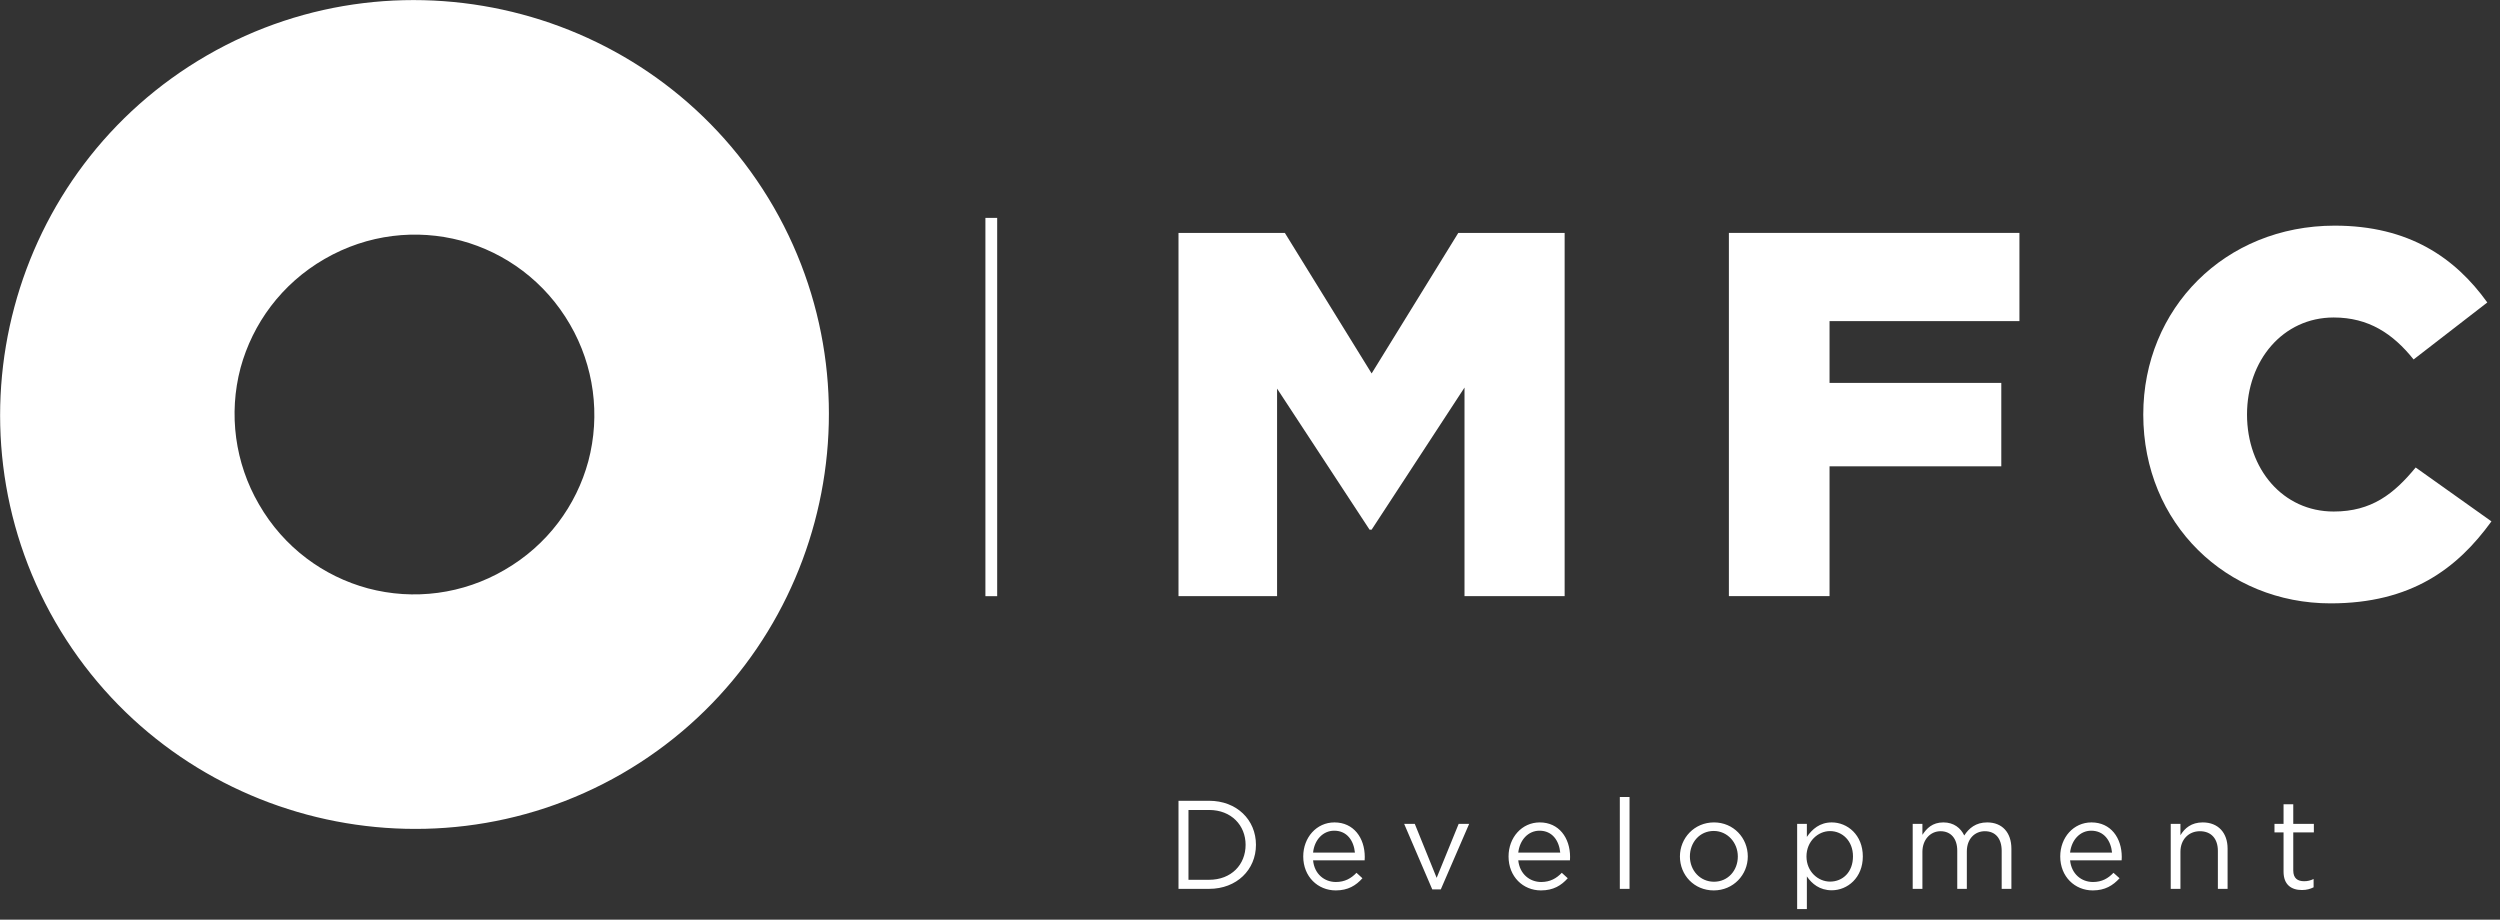 <svg width="193" height="71" viewBox="0 0 193 71" fill="none" xmlns="http://www.w3.org/2000/svg">
<rect x="0" y="0" width="193" height="71" fill="#333333" stroke="none"/>
<path fill-rule="evenodd" clip-rule="evenodd" d="M179.92 46.58C186.13 46.58 189.7 43.9 192.34 40.25L186.49 36.09C184.81 38.13 183.09 39.49 180.16 39.49C176.24 39.49 173.47 36.21 173.47 32C173.47 27.83 176.24 24.51 180.16 24.51C182.85 24.51 184.73 25.75 186.33 27.75L192.02 23.35C189.54 19.9 185.97 17.42 180.24 17.42C171.75 17.42 165.46 23.83 165.46 32C165.46 40.45 171.91 46.58 179.92 46.58Z" fill="white"/>
<path fill-rule="evenodd" clip-rule="evenodd" d="M133.47 46.02H141.24V36H154.5V29.56H141.24V24.79H155.9V17.98H133.47V46.02Z" fill="white"/>
<path fill-rule="evenodd" clip-rule="evenodd" d="M90.98 46.02H98.59V30L105.73 40.89H105.89L113.06 29.92V46.02H120.79V17.98H112.58L105.89 28.83L99.19 17.98H90.98V46.02Z" fill="white"/>
<path fill-rule="evenodd" clip-rule="evenodd" d="M48.01 59.73C55.64 55.32 60.77 48.22 62.89 40.3C65.01 32.39 64.13 23.63 59.73 15.99C55.32 8.36 48.22 3.23 40.3 1.11C32.39 -1.01 23.63 -0.14 15.99 4.27C8.36 8.68 3.23 15.78 1.11 23.7C-1.01 31.61 -0.13 40.38 4.27 48.01C8.68 55.64 15.78 60.77 23.7 62.89C31.61 65.01 40.38 64.13 48.01 59.73ZM45.42 35.6C44.5 39.01 42.27 42.09 38.93 44.01C37.354 44.927 35.613 45.524 33.806 45.766C31.999 46.008 30.162 45.89 28.4 45.42C24.99 44.5 21.91 42.27 19.99 38.93C18.139 35.747 17.628 31.959 18.57 28.4C19.5 24.99 21.73 21.91 25.06 19.99C28.4 18.06 32.18 17.67 35.6 18.58C39.01 19.5 42.09 21.73 44.01 25.06C45.857 28.248 46.364 32.038 45.42 35.6Z" fill="white"/>
<path d="M76.074 16.821H76.982V46.025H76.074V16.821Z" fill="white"/>
<path fill-rule="evenodd" clip-rule="evenodd" d="M90.98 68.62H93.34C95.48 68.62 96.96 67.14 96.96 65.22C96.96 63.29 95.48 61.82 93.34 61.82H90.98V68.62ZM91.75 67.92V62.53H93.34C95.06 62.53 96.16 63.72 96.16 65.22C96.16 66.75 95.06 67.92 93.34 67.92H91.75ZM101.37 66.42H105.35C105.36 66.3 105.36 66.22 105.36 66.16C105.36 64.68 104.5 63.49 103.02 63.49C101.63 63.49 100.61 64.66 100.61 66.12C100.61 67.68 101.74 68.74 103.12 68.74C104.07 68.74 104.68 68.36 105.18 67.8L104.72 67.38C104.31 67.81 103.82 68.09 103.13 68.09C102.25 68.09 101.47 67.48 101.37 66.42ZM101.37 65.82C101.47 64.84 102.13 64.13 103 64.13C103.99 64.13 104.51 64.9 104.6 65.82H101.37ZM110.57 68.66H111.23L113.42 63.6H112.61L110.91 67.77L109.22 63.6H108.4L110.57 68.66ZM117.21 66.42H121.2C121.21 66.3 121.21 66.22 121.21 66.16C121.21 64.68 120.35 63.49 118.87 63.49C117.48 63.49 116.46 64.66 116.46 66.12C116.46 67.68 117.58 68.74 118.96 68.74C119.92 68.74 120.53 68.36 121.03 67.8L120.57 67.38C120.16 67.81 119.67 68.09 118.98 68.09C118.1 68.09 117.32 67.48 117.21 66.42ZM117.21 65.82C117.32 64.84 117.98 64.13 118.85 64.13C119.84 64.13 120.36 64.9 120.45 65.82H117.21ZM125.05 68.62H125.8V61.53H125.05V68.62ZM132.3 68.74C133.81 68.74 134.93 67.54 134.93 66.12C134.93 64.68 133.82 63.49 132.32 63.49C130.8 63.49 129.69 64.7 129.69 66.12C129.69 67.56 130.79 68.74 132.3 68.74ZM132.32 68.07C131.25 68.07 130.46 67.2 130.46 66.12C130.46 65.04 131.21 64.15 132.3 64.15C133.35 64.15 134.16 65.04 134.16 66.12C134.16 67.2 133.4 68.07 132.32 68.07ZM138.74 70.18H139.49V67.66C139.88 68.23 140.48 68.73 141.41 68.73C142.63 68.73 143.81 67.76 143.81 66.12C143.81 64.45 142.62 63.49 141.41 63.49C140.49 63.49 139.9 64.01 139.49 64.61V63.6H138.74V70.18ZM141.28 68.06C140.35 68.06 139.46 67.28 139.46 66.12C139.46 64.95 140.35 64.16 141.28 64.16C142.23 64.16 143.05 64.92 143.05 66.11C143.05 67.34 142.25 68.06 141.28 68.06ZM147.66 68.62H148.41V65.76C148.41 64.84 149.01 64.17 149.81 64.17C150.6 64.17 151.1 64.73 151.1 65.67V68.62H151.84V65.73C151.84 64.74 152.47 64.17 153.23 64.17C154.04 64.17 154.53 64.72 154.53 65.69V68.62H155.28V65.52C155.28 64.27 154.57 63.49 153.41 63.49C152.53 63.49 152 63.94 151.64 64.5C151.37 63.93 150.84 63.49 150.03 63.49C149.18 63.49 148.74 63.95 148.41 64.45V63.6H147.66V68.62ZM159.81 66.42H163.79C163.8 66.3 163.8 66.22 163.8 66.16C163.8 64.68 162.95 63.49 161.46 63.49C160.07 63.49 159.05 64.66 159.05 66.12C159.05 67.68 160.18 68.74 161.56 68.74C162.51 68.74 163.12 68.36 163.63 67.8L163.16 67.38C162.75 67.81 162.27 68.09 161.58 68.09C160.69 68.09 159.92 67.48 159.81 66.42ZM159.81 65.82C159.92 64.84 160.58 64.13 161.44 64.13C162.43 64.13 162.96 64.9 163.05 65.82H159.81ZM167.58 68.62H168.33V65.75C168.33 64.81 168.97 64.17 169.83 64.17C170.72 64.17 171.22 64.76 171.22 65.69V68.62H171.97V65.51C171.97 64.31 171.26 63.49 170.05 63.49C169.18 63.49 168.66 63.93 168.33 64.48V63.6H167.58V68.62ZM177.71 68.71C178.07 68.71 178.35 68.63 178.61 68.5V67.86C178.35 67.98 178.14 68.03 177.88 68.03C177.38 68.03 177.04 67.81 177.04 67.2V64.26H178.63V63.6H177.04V62.09H176.29V63.6H175.59V64.26H176.29V67.29C176.29 68.31 176.9 68.71 177.71 68.71Z" fill="white"/>
</svg>
